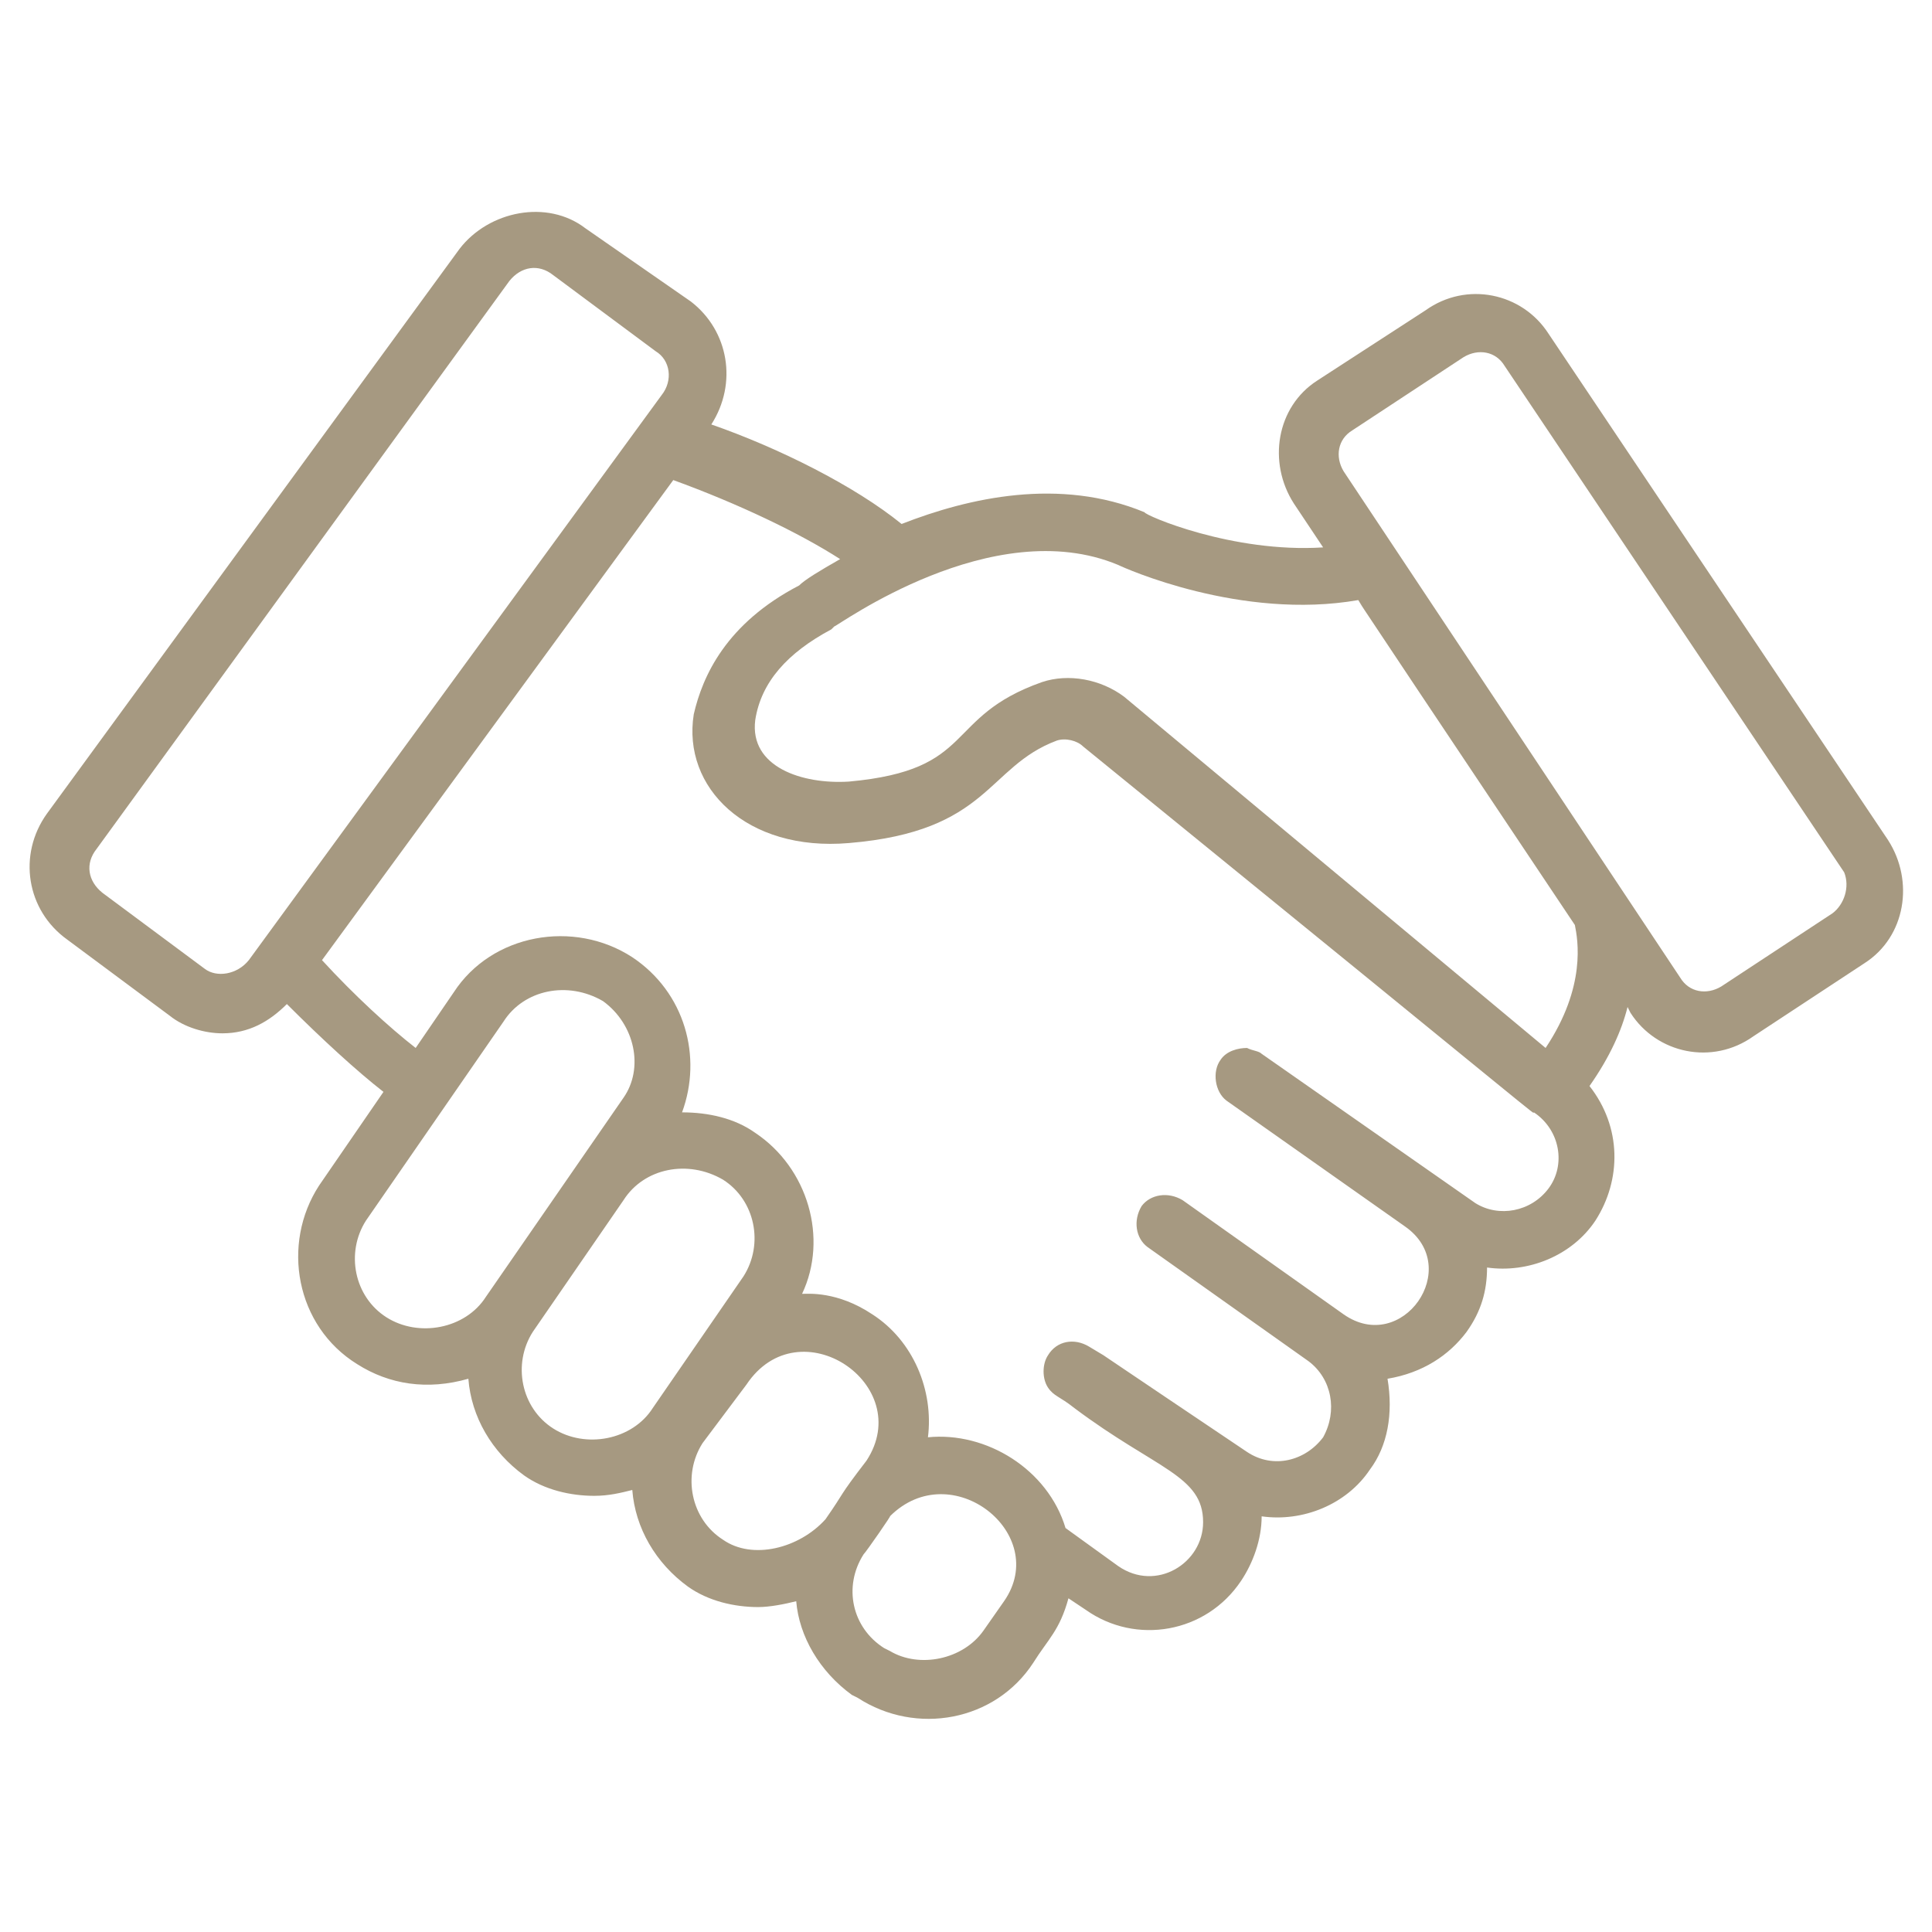 <svg xmlns="http://www.w3.org/2000/svg" id="Layer_1" height="512" viewBox="0 0 66 66" width="512" style="max-width: 100%; max-height: 320px;"><g><path d="m64.5 28.7-11.6-17.3c-.9-1.4-2.8-1.8-4.2-.8l-3.7 2.4c-1.4.9-1.7 2.8-.8 4.2l1 1.5c-3.1.2-6.1-1.1-6.1-1.2-2.9-1.2-6-.5-8.3.4-1.6-1.3-4.2-2.6-6.5-3.4.9-1.4.6-3.2-.7-4.2l-3.6-2.5c-1.3-1-3.3-.6-4.3.7l-14.1 19.3c-1 1.4-.7 3.3.7 4.3l3.5 2.6c.5.4 1.2.6 1.8.6.9 0 1.6-.4 2.2-1 1.2 1.2 2.4 2.3 3.3 3l-2.2 3.2c-1.3 2-.8 4.8 1.3 6.1 1.1.7 2.4.9 3.8.5.1 1.3.8 2.5 1.9 3.3.7.5 1.6.7 2.4.7.5 0 .9-.1 1.3-.2.1 1.3.8 2.5 1.9 3.3.7.5 1.6.7 2.4.7.4 0 .9-.1 1.3-.2.1 1.2.8 2.4 1.9 3.2l.2.1c2 1.3 4.7.8 6-1.2.5-.8.9-1.1 1.2-2.2l.6.4c1.7 1.2 4.1.8 5.3-1 .4-.6.7-1.4.7-2.2 1.4.2 2.9-.4 3.7-1.6.6-.8.8-1.9.6-3.1 1.2-.2 2.1-.8 2.7-1.6.5-.7.7-1.4.7-2.2 1.4.2 2.9-.4 3.7-1.6.9-1.4.9-3.2-.2-4.6.7-1 1.1-1.9 1.3-2.7l.1.2c.9 1.4 2.8 1.8 4.2.8l3.8-2.5c1.4-.9 1.7-2.8.8-4.2zm-57.5 4.4-3.5-2.6c-.5-.4-.6-1-.2-1.5l14.1-19.4c.4-.5 1-.6 1.5-.2l3.5 2.6c.5.3.6 1 .2 1.5l-14.1 19.3c-.4.5-1.1.6-1.5.3zm6.2 11.9c-1.1-.7-1.4-2.2-.7-3.3l4.7-6.8c.7-1.1 2.2-1.4 3.4-.7 1.1.8 1.4 2.3.7 3.3l-4.7 6.8c-.7 1.1-2.3 1.4-3.4.7zm5.7 3.8c-1.1-.7-1.4-2.2-.7-3.3l3.1-4.5c.7-1.1 2.2-1.4 3.4-.7 1.1.7 1.4 2.2.7 3.3l-3.1 4.5c-.7 1.1-2.3 1.4-3.4.7zm5.8 3.8c-1.1-.7-1.4-2.2-.7-3.3l1.5-2c1.8-2.7 5.8 0 4.1 2.6-1 1.3-.7 1-1.4 2-.9 1-2.5 1.4-3.5.7zm9.6 2.1-.7 1c-.7 1-2.2 1.3-3.2.7l-.2-.1c-1.1-.7-1.4-2.1-.7-3.2.1-.1 1-1.4.9-1.3 2.1-2.1 5.5.6 3.9 2.9zm18.6-14.1c-.6.8-1.7 1-2.5.5l-7.3-5.1c-.1-.1-.3-.1-.5-.2-.3 0-.7.1-.9.4-.3.4-.2 1.1.2 1.4l6.1 4.3c2 1.4-.1 4.4-2.1 3l-5.5-3.9c-.5-.3-1.1-.2-1.4.2-.3.5-.2 1.1.2 1.4l5.5 3.9c.8.6 1 1.7.5 2.6-.6.8-1.7 1.1-2.6.5-.6-.4-5.2-3.5-4.9-3.3l-.5-.3c-.5-.3-1.1-.2-1.4.3-.2.3-.2.8 0 1.1s.4.3.9.7c2.8 2.1 4.4 2.3 4.4 3.9 0 1.4-1.6 2.4-2.9 1.5l-1.8-1.3c-.6-2-2.7-3.3-4.7-3.1.2-1.6-.5-3.3-1.9-4.2-1.2-.8-2.2-.7-2.4-.7.9-1.9.2-4.3-1.6-5.5-.7-.5-1.6-.7-2.5-.7.7-1.9.1-4.1-1.7-5.3-2-1.3-4.8-.8-6.1 1.2l-1.3 1.9c-.9-.7-2.1-1.8-3.2-3l12-16.4c2.2.8 4.3 1.8 5.7 2.7-.7.4-1.2.7-1.4.9-2.5 1.3-3.3 3.1-3.6 4.4-.4 2.5 1.8 4.7 5.3 4.4 4.8-.4 4.7-2.6 7.1-3.5.3-.1.7 0 .9.2 16.6 13.5 15.3 12.5 15.4 12.5.9.6 1.1 1.8.5 2.6zm.9-9c.1.5.4 2.1-1 4.2l-14.4-12c-.8-.6-1.9-.8-2.8-.5-3.4 1.2-2.2 3-6.6 3.4-1.6.1-3.4-.5-3.2-2.1.2-1.3 1.1-2.3 2.6-3.1 0 0 .1-.1.1-.1.1 0 5.4-3.9 9.7-2.1.2.1 4.2 1.9 8.2 1.2.8 1.2-2.7-4 7.4 11.1zm8.8-.4-3.8 2.5c-.5.3-1.1.2-1.4-.3l-11.5-17.3c-.3-.5-.2-1.1.3-1.4l3.8-2.5c.5-.3 1.1-.2 1.4.3l11.6 17.3c.2.5 0 1.1-.4 1.4z" fill="rgb(0,0,0)" style="fill: rgb(166, 153, 129);"></path></g></svg>
